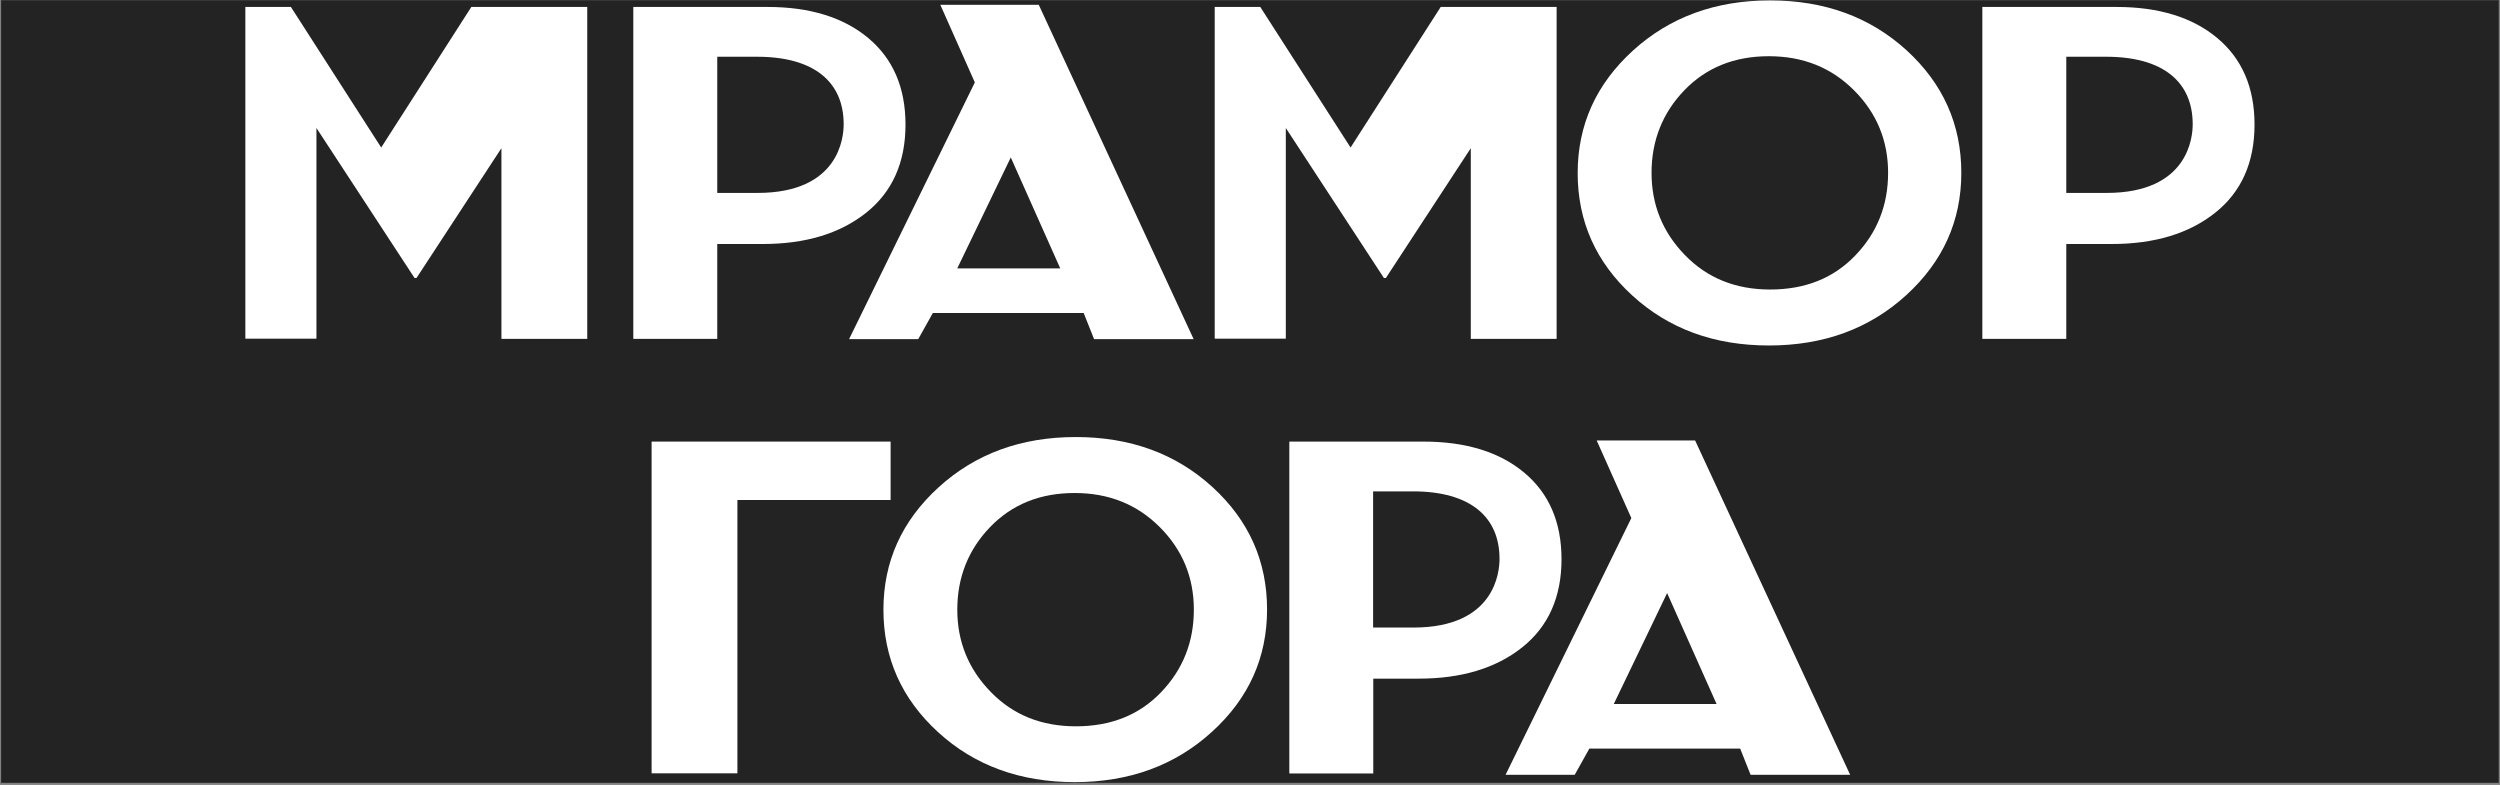 <svg width="1051" height="330" viewBox="0 0 1051 330" fill="none" xmlns="http://www.w3.org/2000/svg">
<rect x="0" y="0" width="1051" height="330" fill="#808080" stroke="none"/>
<g clip-path="url(#clip0_2951_1677)">
<rect width="1050" height="329" transform="translate(0.472 0.09)" fill="#232323"/>
<path d="M103.142 142.455V2.924H122.293L160.254 62.019L198.146 2.924H246.878V142.455H210.8V62.293L175.096 116.874H174.275L133.032 53.812V142.386H103.142V142.455Z" fill="white"/>
<path d="M510.666 142.455V2.924H529.817L567.778 62.019L605.67 2.924H654.402V142.455H618.323V62.293L582.62 116.874H581.799L540.555 53.812V142.386H510.666V142.455Z" fill="white"/>
<path d="M801.35 124.109C785.892 138.199 766.672 145.244 743.691 145.244C720.709 145.244 701.558 138.267 686.237 124.246C670.916 110.224 663.255 93.057 663.255 72.743C663.255 52.565 670.984 35.398 686.442 21.308C701.9 7.218 721.12 0.173 744.101 0.173C767.083 0.173 786.166 7.149 801.555 21.171C816.876 35.192 824.537 52.36 824.537 72.674C824.537 92.852 816.808 110.019 801.35 124.109ZM744.17 121.715C758.807 121.715 770.776 116.996 779.942 107.42C789.107 97.913 793.758 86.285 793.758 72.674C793.758 59.2 789.039 47.641 779.531 38.065C770.024 28.489 758.123 23.633 743.623 23.633C729.122 23.633 717.29 28.421 708.124 37.928C698.959 47.435 694.308 59.063 694.308 72.674C694.308 86.148 699.027 97.708 708.398 107.283C717.768 116.927 729.669 121.715 744.17 121.715Z" fill="white"/>
<path d="M833.374 142.456V2.925H889.802C907.585 2.925 921.743 7.302 932.14 15.989C942.536 24.675 947.803 36.782 947.803 52.376C947.803 68.313 942.263 80.693 931.251 89.448C920.239 98.203 905.738 102.58 887.818 102.58H868.667V142.456H833.374ZM868.667 81.103H885.629C920.033 81.103 921.812 57.574 921.812 52.239C921.812 34.593 909.568 23.854 885.424 23.854H868.667V81.103Z" fill="white"/>
<path d="M266.241 142.455V2.924H322.669C340.452 2.924 354.61 7.301 365.007 15.988C375.403 24.674 380.67 36.781 380.67 52.375C380.67 68.312 375.129 80.692 364.117 89.447C353.105 98.202 338.605 102.579 320.685 102.579H301.534V142.455H266.241ZM301.534 81.102H318.496C352.9 81.102 354.679 57.573 354.679 52.238C354.679 34.592 342.435 23.854 318.291 23.854H301.534V81.102Z" fill="white"/>
<path d="M436.697 2.028H395.317L409.817 34.654L356.946 142.585H386.015L392.17 131.573H455.575L459.952 142.585H501.812L436.697 2.028ZM402.43 112.832L424.933 66.185L445.726 112.832H402.43Z" fill="white"/>
<path d="M509.488 307.67C494.03 321.76 474.81 328.805 451.828 328.805C428.847 328.805 409.696 321.828 394.375 307.806C379.053 293.785 371.393 276.617 371.393 256.303C371.393 236.126 379.122 218.958 394.58 204.868C410.038 190.778 429.257 183.733 452.239 183.733C475.22 183.733 494.303 190.71 509.693 204.731C525.014 218.753 532.674 235.921 532.674 256.235C532.674 276.48 524.945 293.648 509.488 307.67ZM452.307 305.344C466.944 305.344 478.914 300.625 488.079 291.049C497.244 281.542 501.895 269.914 501.895 256.303C501.895 242.829 497.176 231.27 487.669 221.694C478.161 212.118 466.26 207.262 451.76 207.262C437.26 207.262 425.427 212.05 416.262 221.557C407.096 231.064 402.445 242.692 402.445 256.303C402.445 269.777 407.165 281.337 416.535 290.912C425.906 300.556 437.807 305.344 452.307 305.344Z" fill="white"/>
<path d="M542.03 325.174V185.644H598.458C616.242 185.644 630.4 190.021 640.796 198.707C651.193 207.394 656.459 219.5 656.459 235.095C656.459 251.032 650.919 263.412 639.907 272.166C628.895 280.921 614.395 285.299 596.475 285.299H577.324V325.174H542.03ZM577.255 263.822H594.218C628.622 263.822 630.4 240.293 630.4 234.958C630.4 217.312 618.157 206.573 594.013 206.573H577.255V263.822Z" fill="white"/>
<path d="M273.934 325.174V185.644H374.41V210.198H310.003V325.106H273.934V325.174Z" fill="white"/>
<path d="M712.625 185.169H671.245L685.813 217.795L632.942 325.726H662.011L668.167 314.714H731.571L735.949 325.726H777.808L712.625 185.169ZM678.426 295.973L700.861 249.326L721.654 295.973H678.426Z" fill="white"/>
</g>
<defs>
<clipPath id="clip0_2951_1677">
<rect width="1050" height="329" fill="white" transform="translate(0.472 0.09)"/>
</clipPath>
</defs>
</svg>
